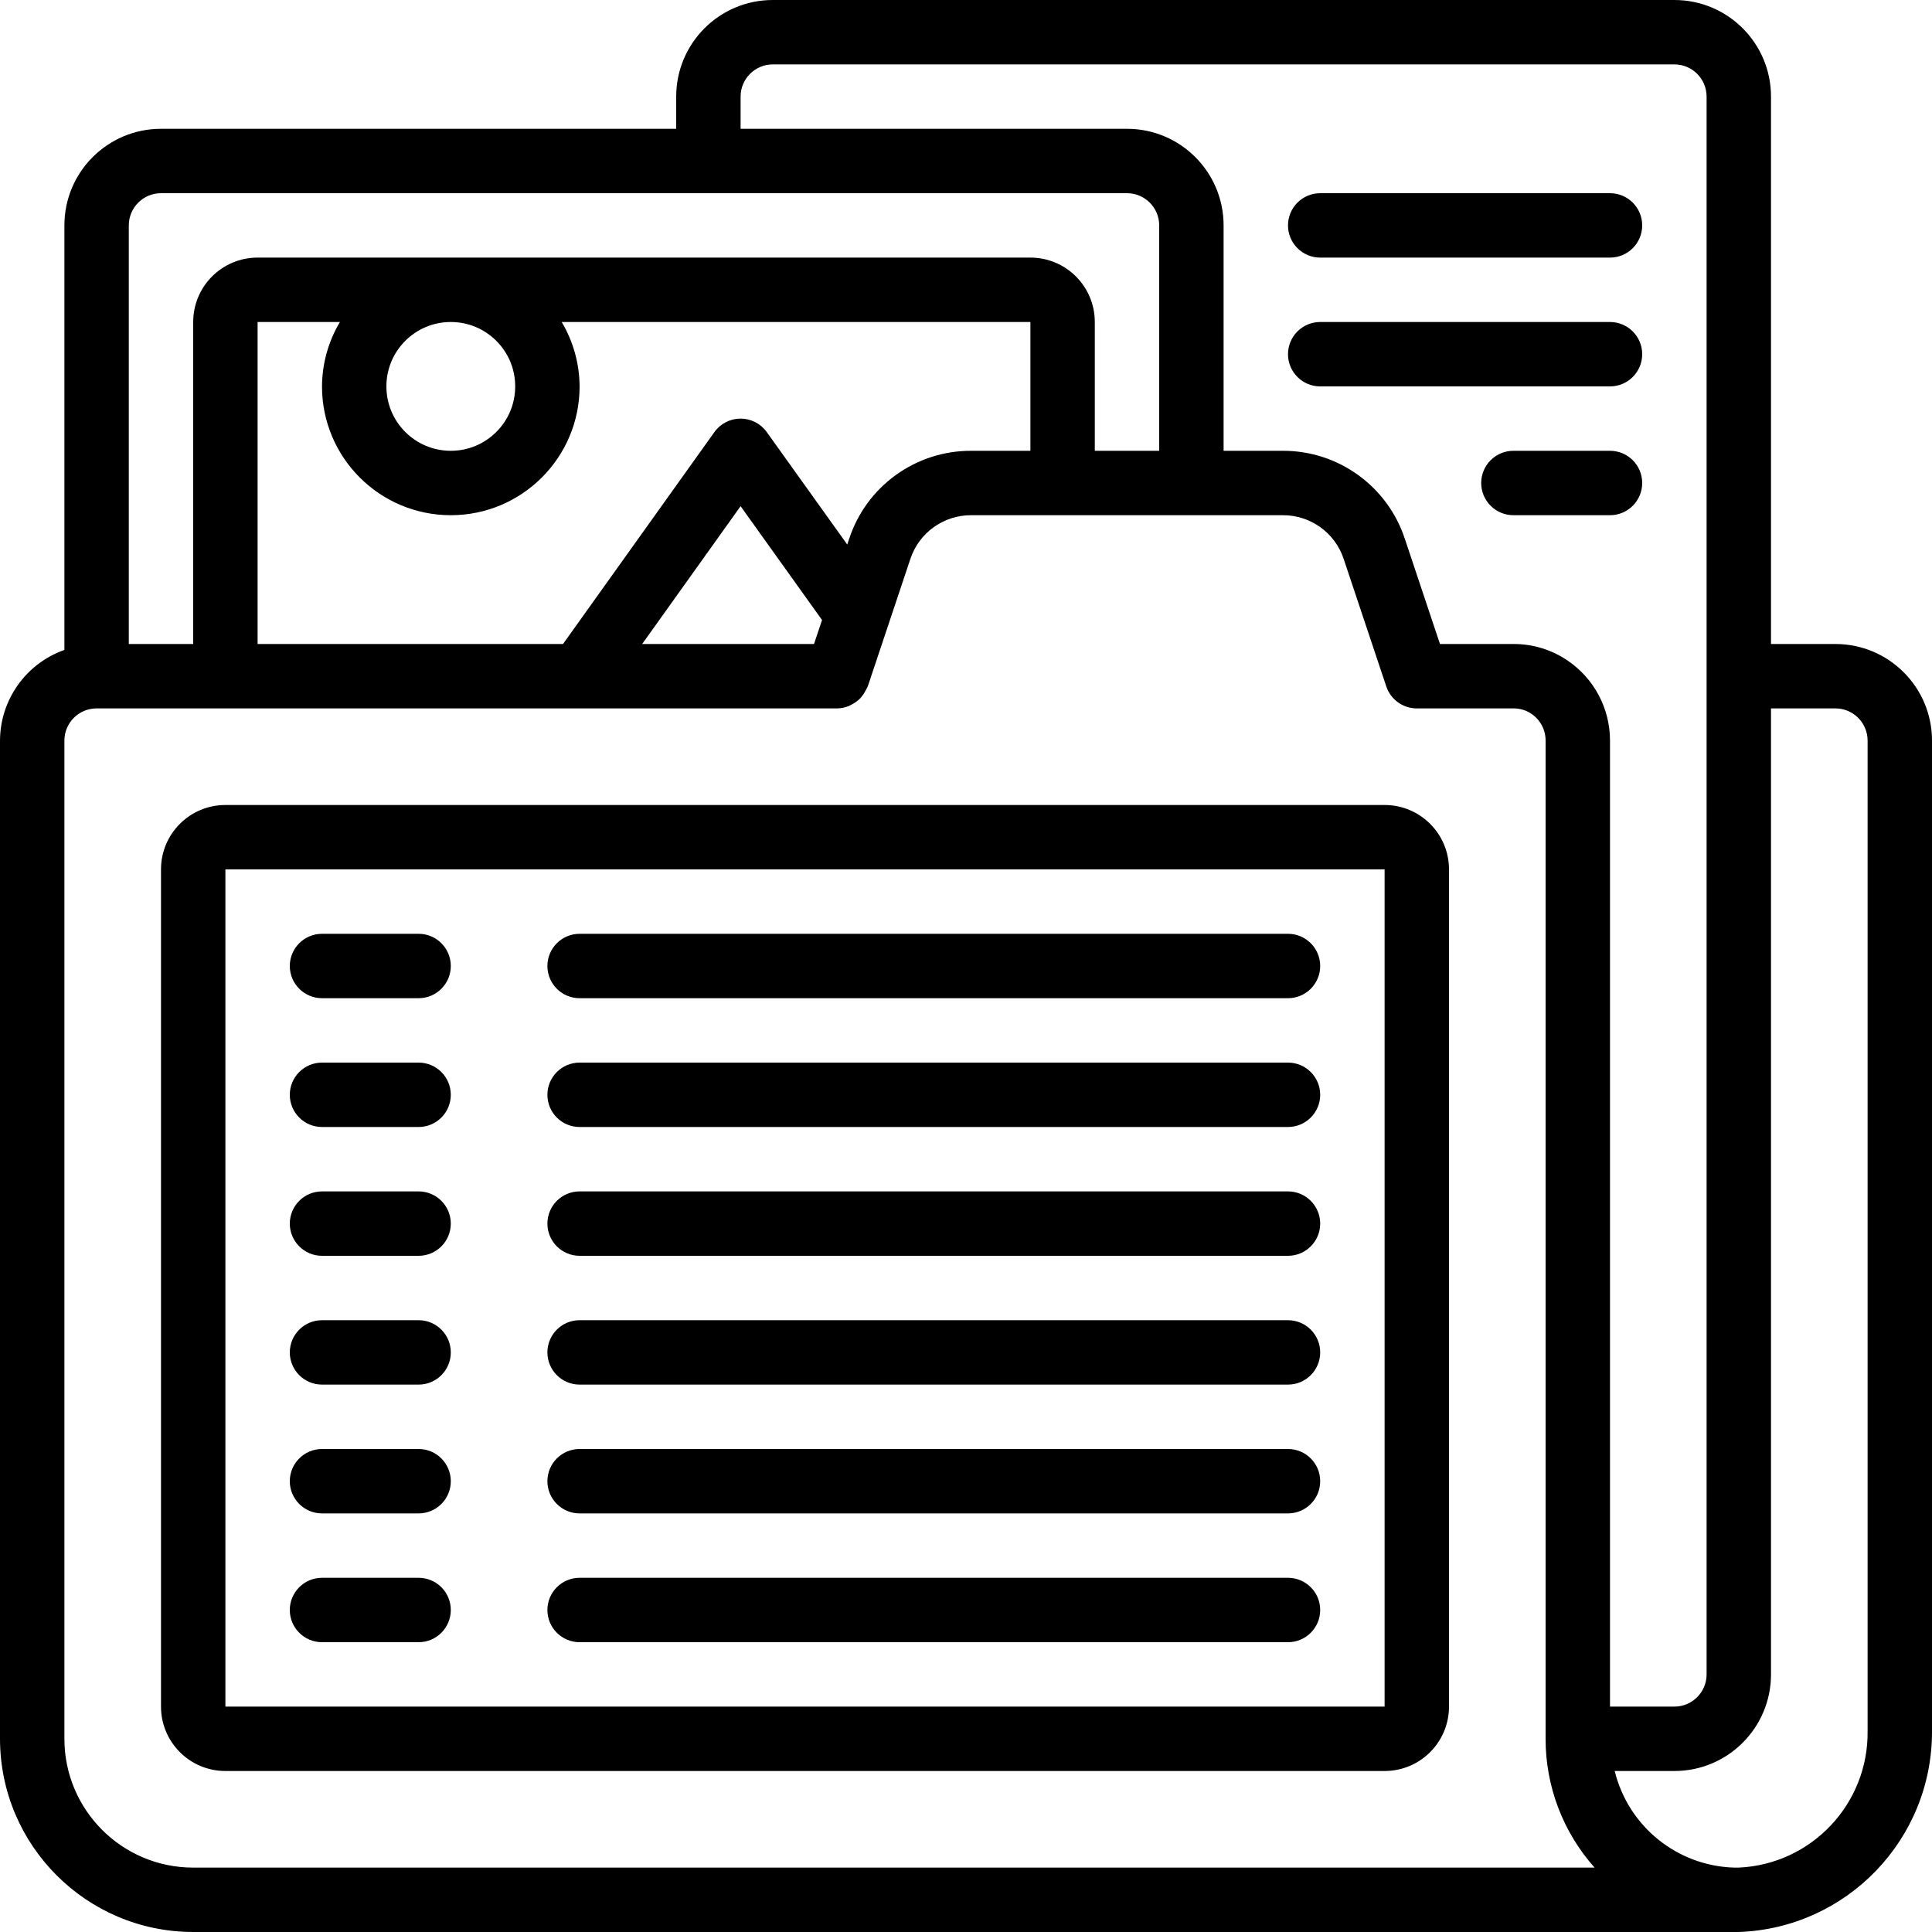 <?xml version="1.0" encoding="UTF-8"?>
<svg xmlns="http://www.w3.org/2000/svg" xmlns:xlink="http://www.w3.org/1999/xlink" width="512" height="512" viewBox="0 0 60 60" version="1.1"><!-- Generator: Sketch 51.3 (57544) - http://www.bohemiancoding.com/sketch --><title>045 - Project Folder</title><desc>Created with Sketch.</desc><defs/><g id="Page-1" stroke="none" stroke-width="1" fill="none" fill-rule="evenodd"><g id="045---Project-Folder" fill="#000000" fill-rule="nonzero"><path d="M57,20 L55,20 L55,3 C55,1.343 53.657,1.01453063e-16 52,0 L24,0 C22.343,-1.01453063e-16 21,1.343 21,3 L21,4 L5,4 C3.343,4 2,5.343 2,7 L2,20.184 C0.806,20.606 0.005,21.733 0,23 L0,54 C0.003,57.312 2.688,59.997 6,60 L54,60 C57.357,59.882 60.013,57.119 60,53.76 L60,23 C60,21.343 58.657,20 57,20 Z M23,3 C23,2.448 23.448,2 24,2 L52,2 C52.552,2 53,2.448 53,3 L53,52 C53,52.552 52.552,53 52,53 L50,53 L50,23 C50.001,22.005 49.509,21.075 48.686,20.516 C48.189,20.177 47.601,19.997 47,20 L44.72,20 L43.63,16.738 C43.093,15.101 41.563,13.995 39.84,14 L38,14 L38,7 C38,5.343 36.657,4 35,4 L23,4 L23,3 Z M4,7 C4,6.448 4.448,6 5,6 L35,6 C35.552,6 36,6.448 36,7 L36,14 L34,14 L34,10 C34,8.895 33.105,8 32,8 L8,8 C6.895,8 6,8.895 6,10 L6,20 L4,20 L4,7 Z M30.16,14 C28.439,13.995 26.91,15.097 26.372,16.732 L26.312,16.911 L23.812,13.418 C23.624,13.156 23.322,13 23,13 C22.677,13 22.374,13.156 22.186,13.419 L17.485,20 L8,20 L8,10 L10.556,10 C10.196,10.605 10.004,11.296 10,12 C10,14.209 11.791,16 14,16 C16.209,16 18,14.209 18,12 C17.996,11.296 17.804,10.605 17.444,10 L32,10 L32,14 L30.16,14 Z M25.28,20 L19.943,20 L23,15.72 L25.529,19.255 L25.28,20 Z M16,12 C16,13.105 15.105,14 14,14 C12.895,14 12,13.105 12,12 C12,10.895 12.895,10 14,10 C15.105,10 16,10.895 16,12 Z M6,58 C3.791,58 2,56.209 2,54 L2,23 C2,22.448 2.448,22 3,22 L26,22 C26.121,21.998 26.241,21.974 26.354,21.929 C26.388,21.914 26.422,21.896 26.454,21.877 C26.526,21.841 26.593,21.796 26.654,21.744 C26.685,21.717 26.714,21.688 26.742,21.657 C26.794,21.596 26.839,21.529 26.875,21.457 C26.895,21.425 26.913,21.392 26.929,21.357 C26.929,21.343 26.945,21.332 26.949,21.318 L28.271,17.362 C28.539,16.547 29.302,15.997 30.16,16 L39.84,16 C40.7,15.997 41.465,16.549 41.732,17.367 L43.052,21.317 C43.188,21.725 43.57,22 44,22 L47,22 C47.199,21.998 47.393,22.056 47.558,22.167 C47.835,22.353 48.001,22.666 48,23 L48,54 C47.998,55.475 48.54,56.899 49.521,58 L6,58 Z M58,53.76 C58.028,56.021 56.259,57.897 54,58 L53.855,58 C52.085,57.948 50.567,56.72 50.146,55 L52,55 C53.657,55 55,53.657 55,52 L55,22 L57,22 C57.552,22 58,22.448 58,23 L58,53.76 Z" id="Shape"/><path d="M43,25 L7,25 C5.895,25 5,25.895 5,27 L5,53 C5,54.105 5.895,55 7,55 L43,55 C44.105,55 45,54.105 45,53 L45,27 C45,25.895 44.105,25 43,25 Z M7,53 L7,27 L43,27 L43,53 L7,53 Z" id="Shape"/><path d="M13,29 L10,29 C9.448,29 9,29.448 9,30 C9,30.552 9.448,31 10,31 L13,31 C13.552,31 14,30.552 14,30 C14,29.448 13.552,29 13,29 Z" id="Shape"/><path d="M40,29 L18,29 C17.448,29 17,29.448 17,30 C17,30.552 17.448,31 18,31 L40,31 C40.552,31 41,30.552 41,30 C41,29.448 40.552,29 40,29 Z" id="Shape"/><path d="M13,33 L10,33 C9.448,33 9,33.448 9,34 C9,34.552 9.448,35 10,35 L13,35 C13.552,35 14,34.552 14,34 C14,33.448 13.552,33 13,33 Z" id="Shape"/><path d="M40,33 L18,33 C17.448,33 17,33.448 17,34 C17,34.552 17.448,35 18,35 L40,35 C40.552,35 41,34.552 41,34 C41,33.448 40.552,33 40,33 Z" id="Shape"/><path d="M13,37 L10,37 C9.448,37 9,37.448 9,38 C9,38.552 9.448,39 10,39 L13,39 C13.552,39 14,38.552 14,38 C14,37.448 13.552,37 13,37 Z" id="Shape"/><path d="M40,37 L18,37 C17.448,37 17,37.448 17,38 C17,38.552 17.448,39 18,39 L40,39 C40.552,39 41,38.552 41,38 C41,37.448 40.552,37 40,37 Z" id="Shape"/><path d="M13,41 L10,41 C9.448,41 9,41.448 9,42 C9,42.552 9.448,43 10,43 L13,43 C13.552,43 14,42.552 14,42 C14,41.448 13.552,41 13,41 Z" id="Shape"/><path d="M40,41 L18,41 C17.448,41 17,41.448 17,42 C17,42.552 17.448,43 18,43 L40,43 C40.552,43 41,42.552 41,42 C41,41.448 40.552,41 40,41 Z" id="Shape"/><path d="M13,45 L10,45 C9.448,45 9,45.448 9,46 C9,46.552 9.448,47 10,47 L13,47 C13.552,47 14,46.552 14,46 C14,45.448 13.552,45 13,45 Z" id="Shape"/><path d="M40,45 L18,45 C17.448,45 17,45.448 17,46 C17,46.552 17.448,47 18,47 L40,47 C40.552,47 41,46.552 41,46 C41,45.448 40.552,45 40,45 Z" id="Shape"/><path d="M13,49 L10,49 C9.448,49 9,49.448 9,50 C9,50.552 9.448,51 10,51 L13,51 C13.552,51 14,50.552 14,50 C14,49.448 13.552,49 13,49 Z" id="Shape"/><path d="M40,49 L18,49 C17.448,49 17,49.448 17,50 C17,50.552 17.448,51 18,51 L40,51 C40.552,51 41,50.552 41,50 C41,49.448 40.552,49 40,49 Z" id="Shape"/><path d="M41,8 L50,8 C50.552,8 51,7.552 51,7 C51,6.448 50.552,6 50,6 L41,6 C40.448,6 40,6.448 40,7 C40,7.552 40.448,8 41,8 Z" id="Shape"/><path d="M41,12 L50,12 C50.552,12 51,11.552 51,11 C51,10.448 50.552,10 50,10 L41,10 C40.448,10 40,10.448 40,11 C40,11.552 40.448,12 41,12 Z" id="Shape"/><path d="M50,14 L47,14 C46.448,14 46,14.448 46,15 C46,15.552 46.448,16 47,16 L50,16 C50.552,16 51,15.552 51,15 C51,14.448 50.552,14 50,14 Z" id="Shape"/></g></g></svg>
